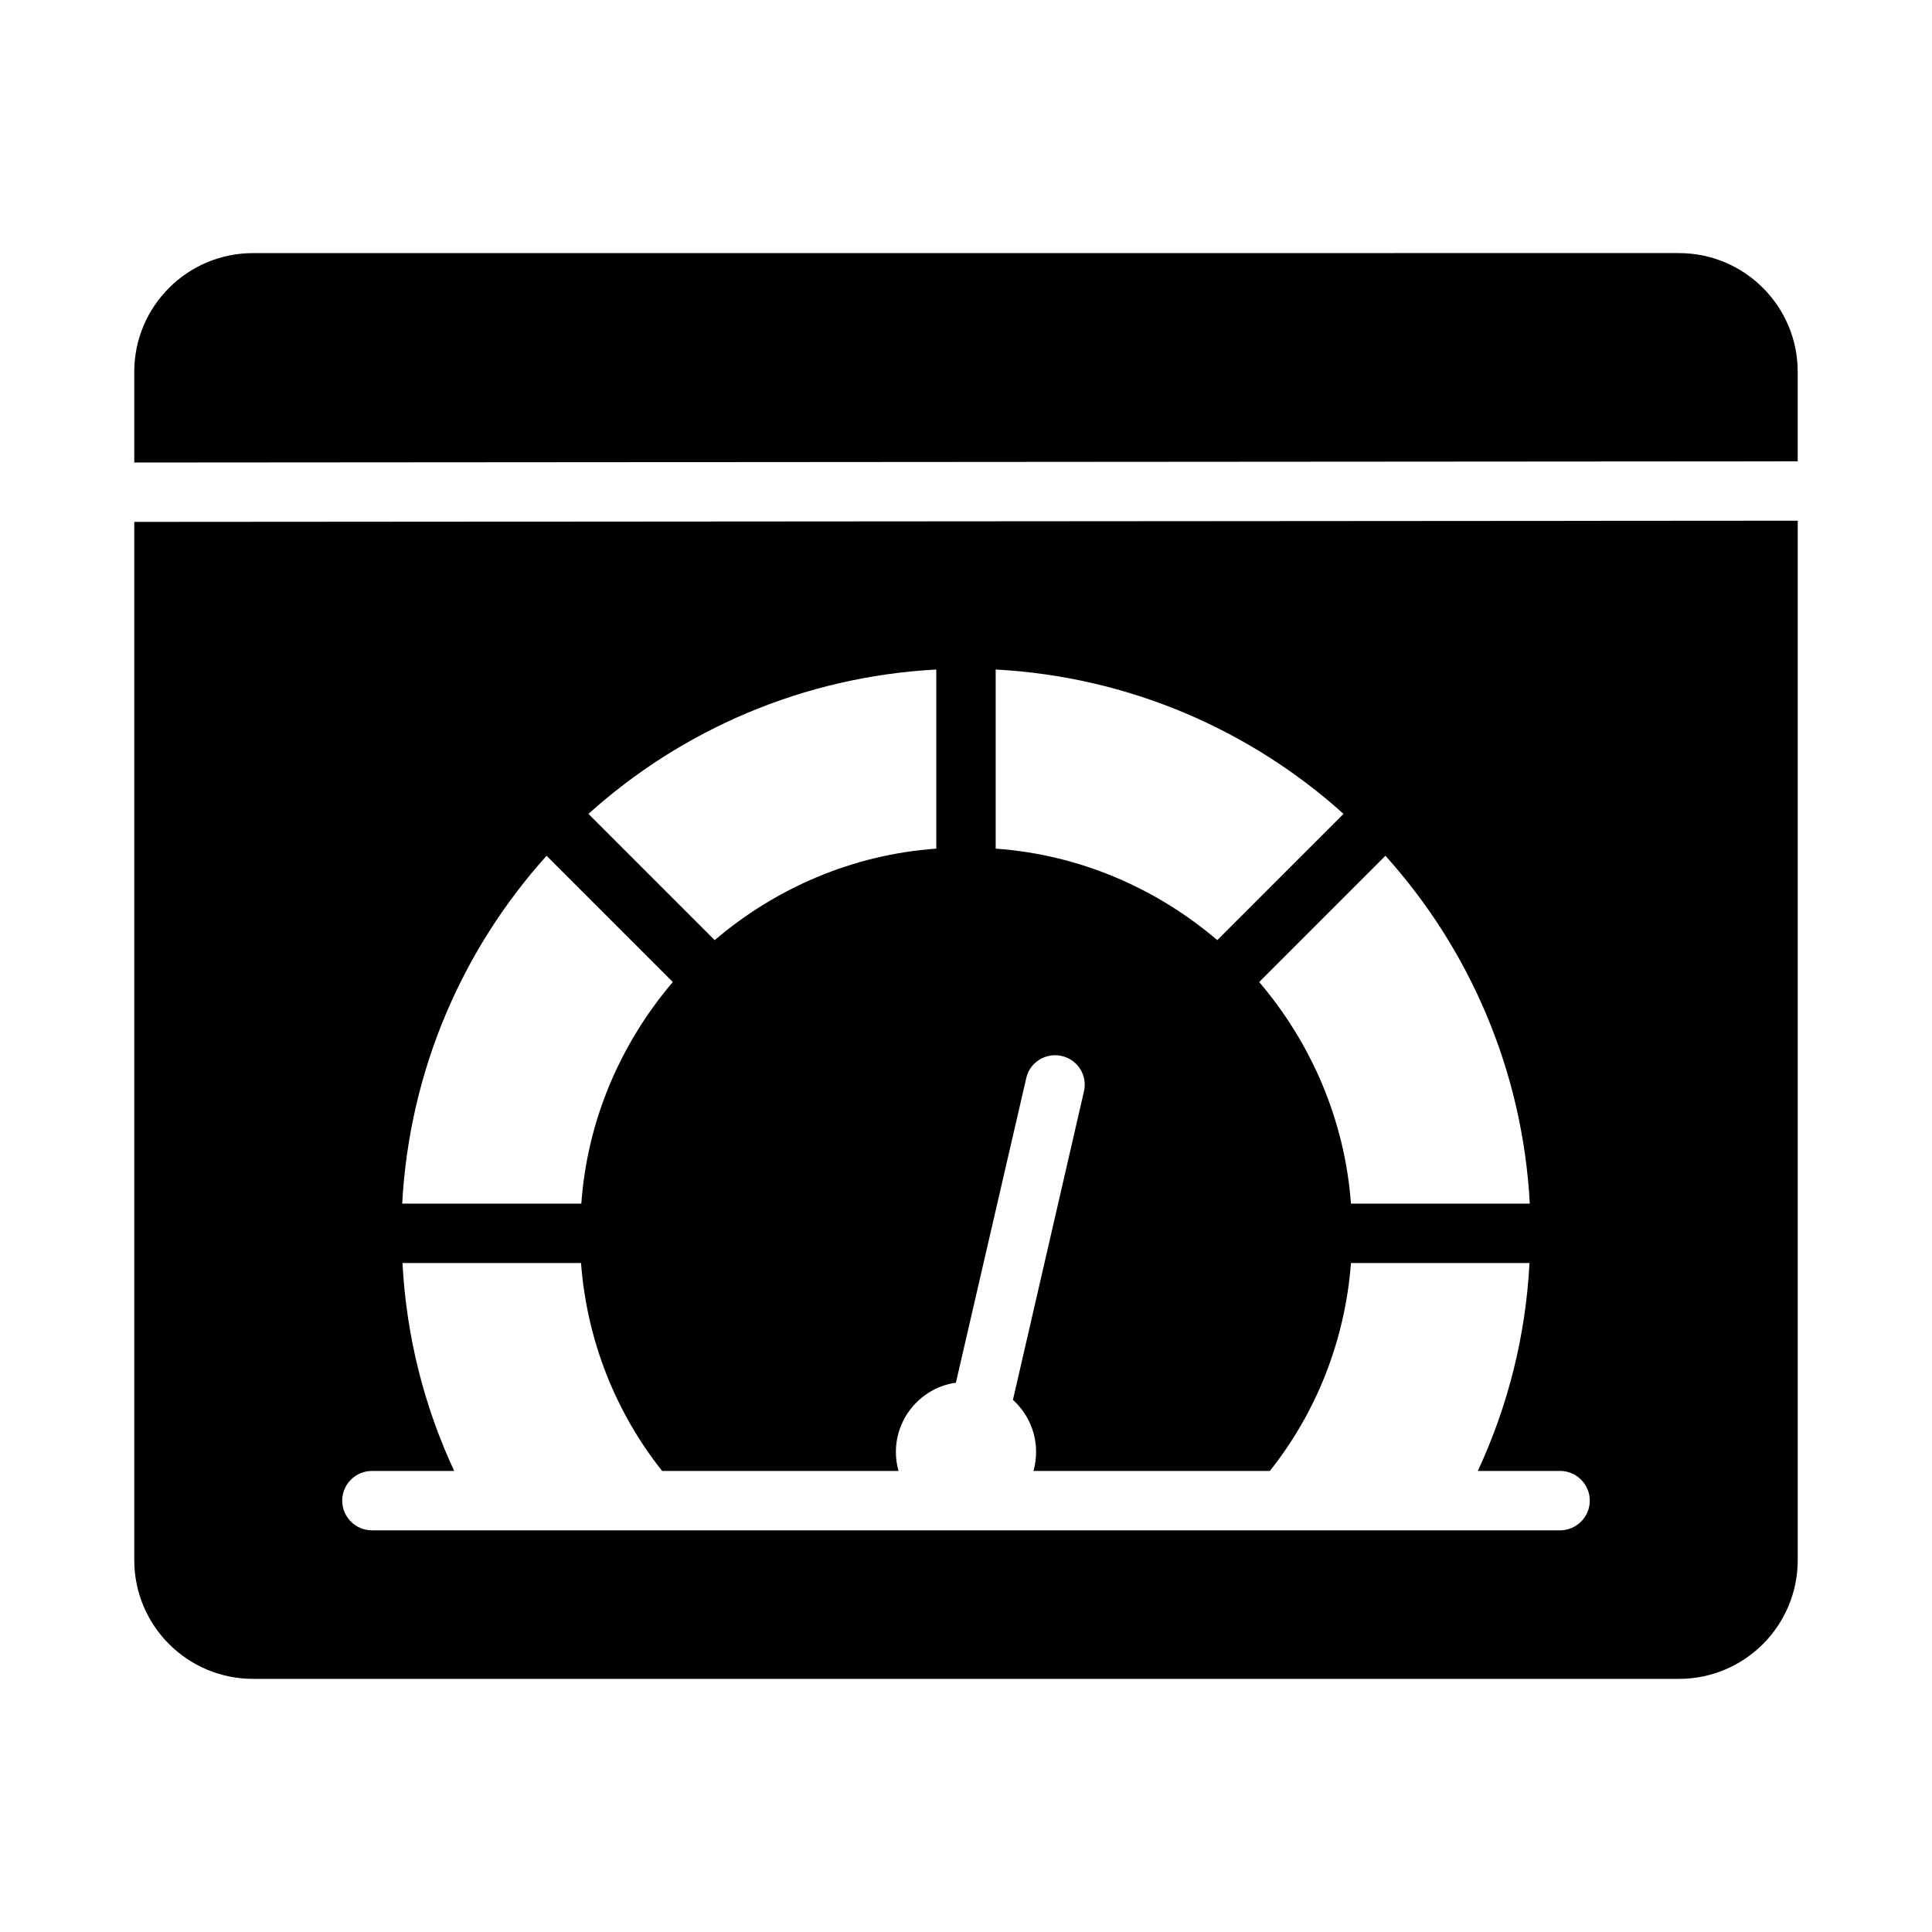 <?xml version="1.0" encoding="UTF-8"?>
<!-- Uploaded to: ICON Repo, www.svgrepo.com, Generator: ICON Repo Mixer Tools -->
<svg fill="#000000" width="800px" height="800px" version="1.1" viewBox="144 144 512 512" xmlns="http://www.w3.org/2000/svg">
 <g>
  <path d="m620.41 242.56v23.695l-440.83 0.316v-24.008c0-17.398 14.09-31.488 31.488-31.488l377.86-0.004c17.398 0 31.488 14.09 31.488 31.488z"/>
  <path d="m179.58 282.31v275.12c0 17.398 14.09 31.488 31.488 31.488h377.86c17.398 0 31.488-14.09 31.488-31.488v-275.44zm369.83 180.66h-47.391c-1.652-22.277-10.629-42.668-24.324-58.727l33.457-33.457c22.199 24.641 36.367 56.836 38.258 92.18zm-141.54-141.54c35.344 1.891 67.543 16.059 92.18 38.258l-33.457 33.457c-16.059-13.699-36.449-22.672-58.727-24.246v-47.469zm-15.742 0v47.469c-22.277 1.574-42.668 10.547-58.727 24.246l-33.457-33.457c24.641-22.199 56.836-36.367 92.18-38.258zm-103.28 49.359 33.457 33.457c-13.699 16.059-22.672 36.449-24.246 58.727h-47.469c1.891-35.344 16.059-67.543 38.258-92.18zm268.59 178.77-314.88-0.004c-4.328 0-7.871-3.543-7.871-7.871 0-4.328 3.543-7.871 7.871-7.871h21.805c-7.871-16.926-12.676-35.504-13.699-55.105h47.312c1.574 20.703 9.289 39.754 21.492 55.105h62.66c-0.473-1.574-0.707-3.305-0.707-5.039 0-9.289 6.926-17.082 15.902-18.344l18.656-80.766c0.945-4.172 5.195-6.769 9.367-5.824 4.25 0.945 6.926 5.195 5.902 9.445l-18.812 81.711c3.777 3.387 6.141 8.344 6.141 13.777 0 1.73-0.234 3.465-0.707 5.039h62.66c12.203-15.352 19.918-34.402 21.492-55.105h47.312c-1.023 19.602-5.824 38.18-13.699 55.105h21.805c4.328 0 7.871 3.543 7.871 7.871 0 4.328-3.543 7.871-7.871 7.871z"/>
 </g>
</svg>